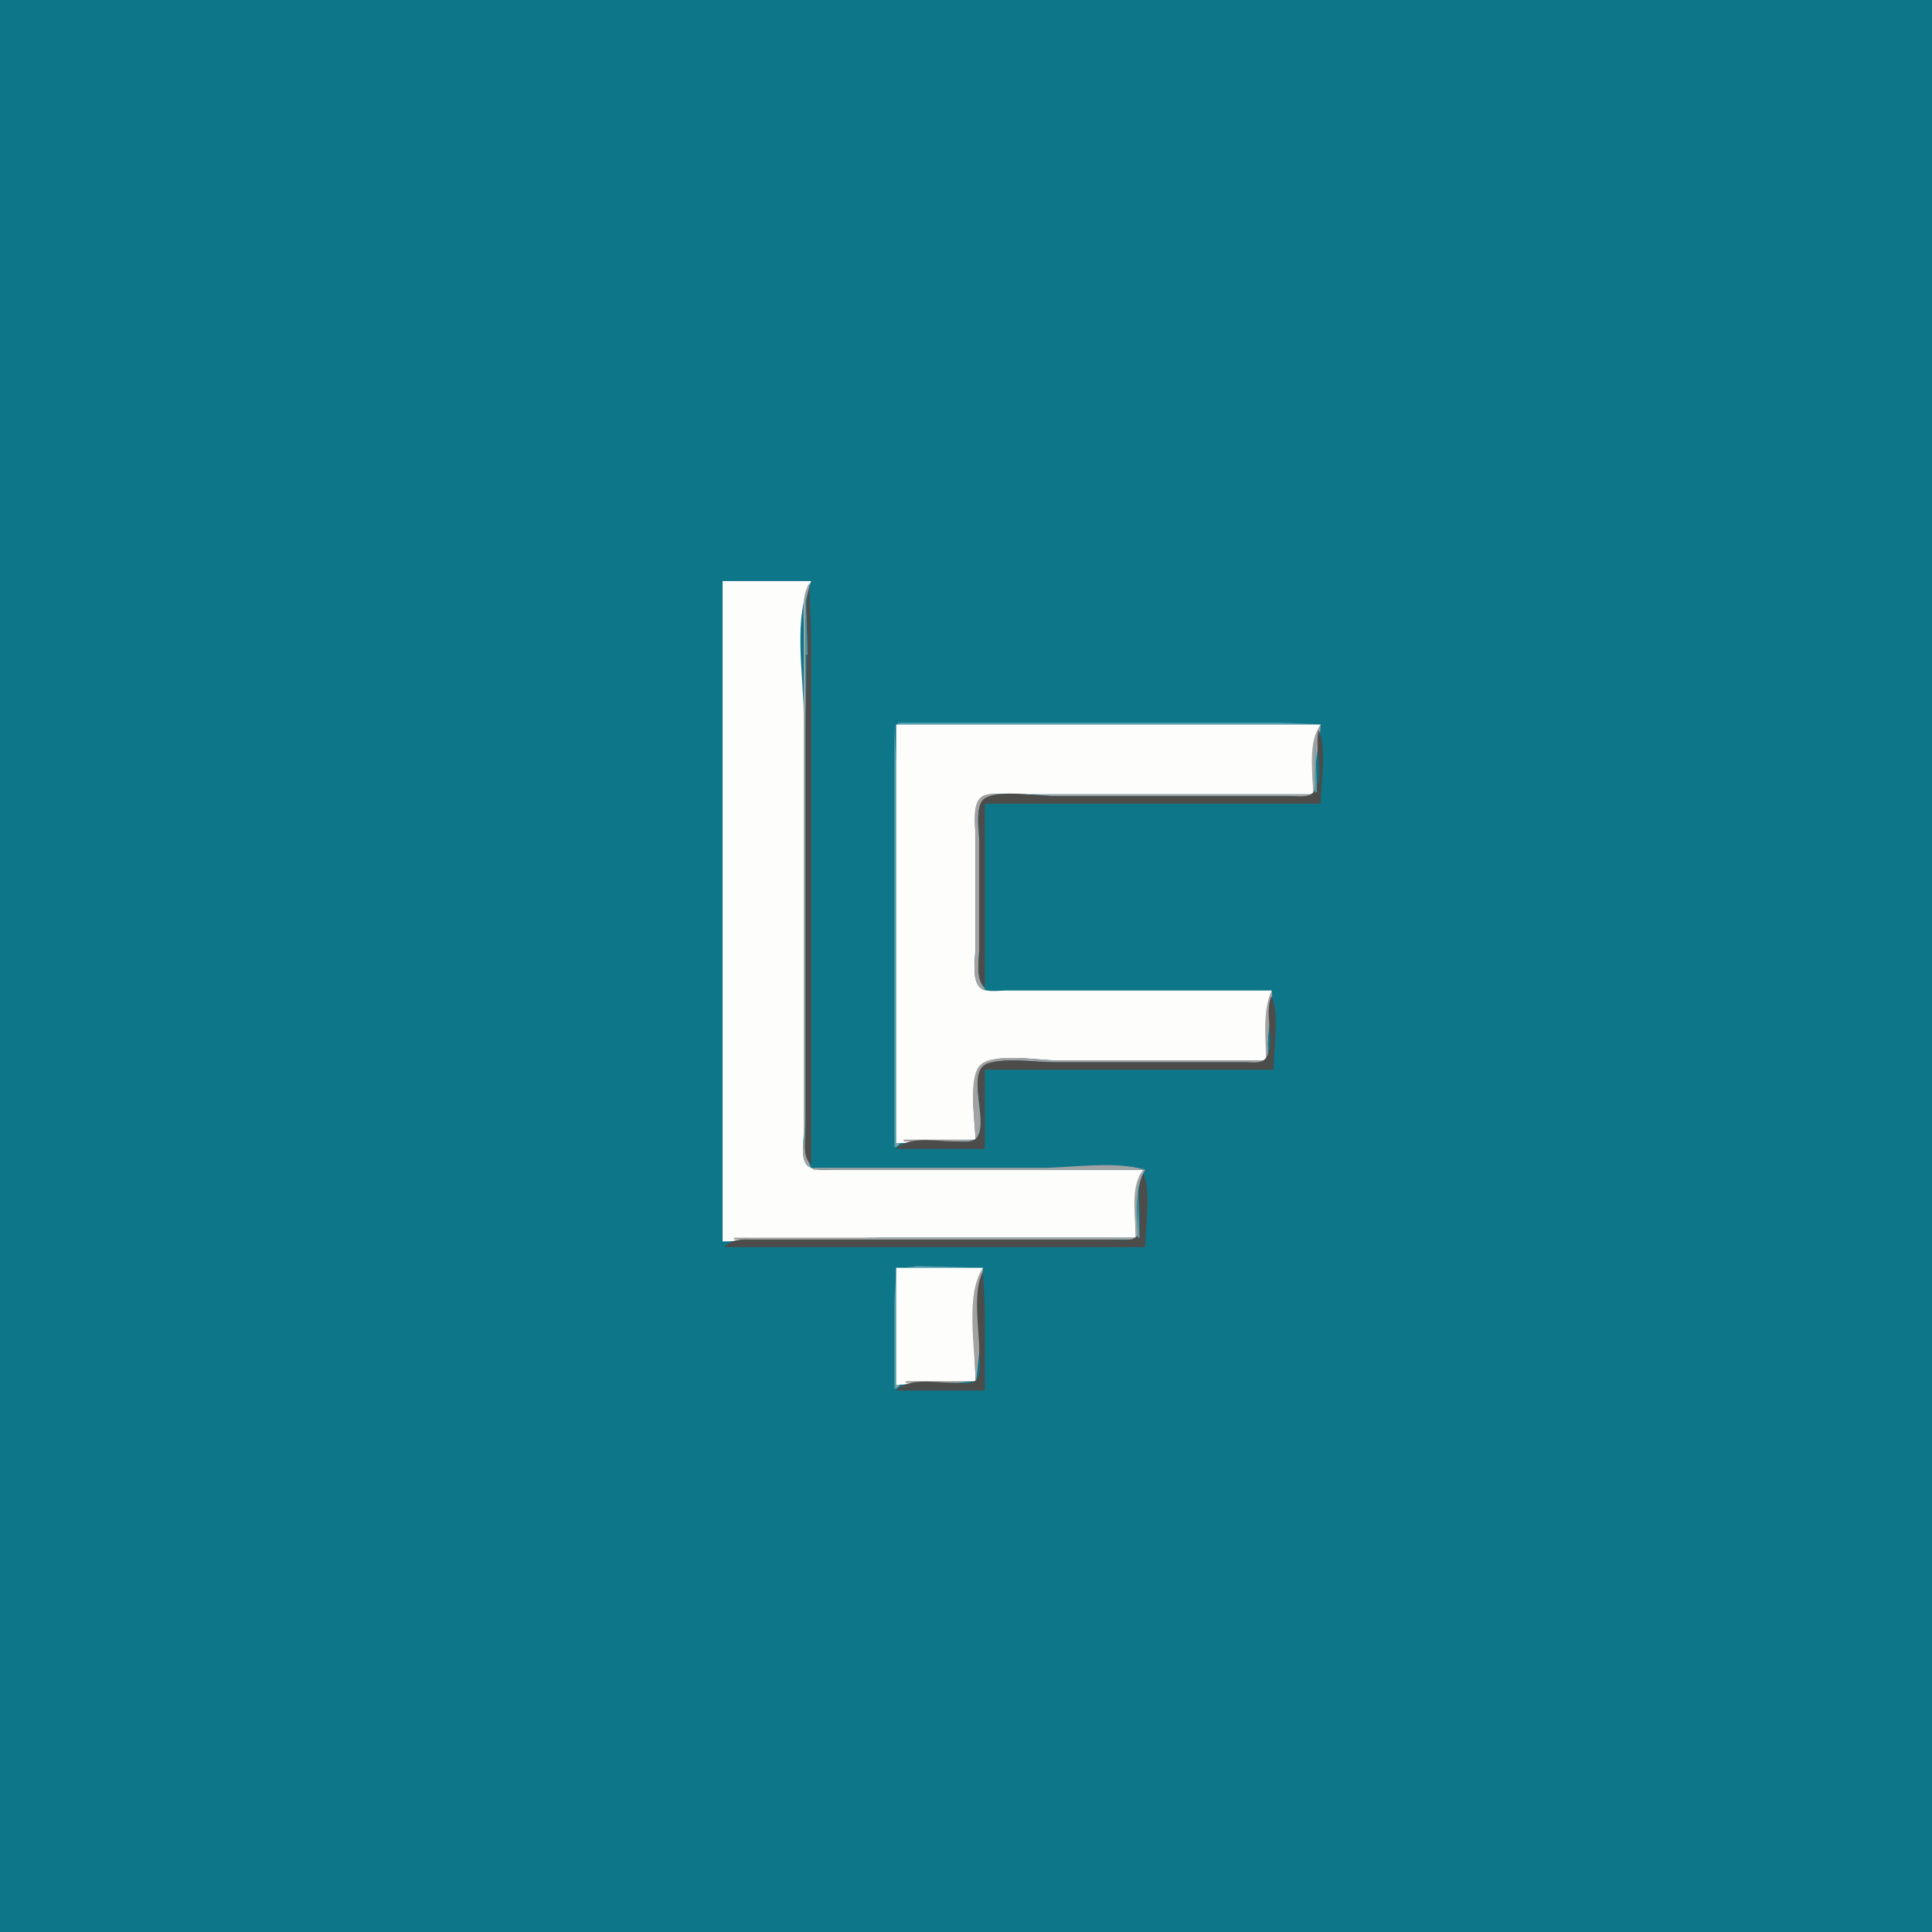 <?xml version="1.0" standalone="yes"?>
<svg xmlns="http://www.w3.org/2000/svg" width="1024" height="1024">
<path style="fill:#0e7689; stroke:none;" d="M0 0L0 1024L1024 1024L1024 0L0 0z"/>
<path style="fill:#fdfdfc; stroke:none;" d="M383 308L383 658L465 656L602 656C602 644.15 599.519 630.302 606 620L476 620L443 620C438.567 620 432.102 620.933 428.318 618.062C424.073 614.841 426 604.71 426 600L426 546L426 379C426 358.336 420.017 326.297 430 308L383 308z"/>
<path style="fill:#559daa; stroke:none;" d="M430.333 308.667L430.667 309.333L430.333 308.667z"/>
<path style="fill:#a3a2a2; stroke:none;" d="M429 309C424.769 315.963 426 324.114 426 332L426 377L426 548L426 602C426 607.375 423.824 616.95 430 619C425.253 610.371 427 599.606 427 590L427 532L427 367C427 351.342 426.718 335.655 427.005 320C427.075 316.15 429.242 312.606 429 309z"/>
<path style="fill:#4c4c4b; stroke:none;" d="M429 311C426.37 319.899 428.106 330.753 427.996 340C427.806 355.961 427 371.969 427 388L427 545L427 598C427 603.51 424.88 613.681 430 617L430 401L430 339L429 311z"/>
<path style="fill:#559daa; stroke:none;" d="M427 313L427 347L428 347L427 313M476 383L476 384L701 384L680 383L634 383L476 383M474 384L474 608L475 608L475 450L475 405L474 384z"/>
<path style="fill:#fdfdfc; stroke:none;" d="M475 384L475 606L517 604C517 594.726 512.792 571.12 520.279 564.514C527.807 557.871 550.399 562 560 562L671 562L674 525L563 525L533 525C529.245 525 523.572 526.017 520.228 523.972C514.595 520.528 517 507.61 517 502L517 443C517 437.023 515.086 425.879 521.225 422.179C525.116 419.834 531.64 421 536 421L570 421L696 421C696 408.521 693.898 395.184 700 384L475 384z"/>
<path style="fill:#a3a2a2; stroke:none;" d="M700 384C692.905 393.602 696 409.519 696 421L568 421L534 421C530.058 421 523.87 419.882 520.419 422.179C514.947 425.823 517 437.43 517 443L517 503C517 509.573 514.234 522.547 522 525L522 524C516.984 518.687 519 508.897 519 502L519 446C519 439.894 516.076 425.654 523.058 422.742C533.142 418.538 551.099 422 562 422L652 422L683 422C686.328 422 692.615 423.175 695.397 420.972C697.749 419.109 696.999 414.617 697 412C697.004 402.256 699.584 393.004 700 384z"/>
<path style="fill:#559daa; stroke:none;" d="M700.333 385.667L700.667 386.333L700.333 385.667z"/>
<path style="fill:#4c4c4b; stroke:none;" d="M699 387C696.436 395.673 702.254 412.73 696.397 419.682C693.758 422.814 688.633 422 685 422L654 422L559 422C549.725 422 530.179 418.273 522.148 423.028C516.546 426.344 519 439.451 519 445L519 503C519 508.653 516.759 519.602 522 523L522 426L700 426C700 414.828 703.311 397.274 699 387z"/>
<path style="fill:#559daa; stroke:none;" d="M697 389L697 420L698 420L697 389M520 423L521 424L520 423M519 424L520 425L519 424M518.333 428.667L518.667 429.333L518.333 428.667M519 522L520 523L519 522M521 523L522 524L521 523z"/>
<path style="fill:#a3a2a2; stroke:none;" d="M674 525C668.998 536.281 671 549.824 671 562L559 562C550.005 562 526.206 557.822 519.514 564.514C512.814 571.214 517 594.982 517 604L479 604L479 605L508 605C511.15 604.999 515.934 605.737 517.972 602.682C524.1 593.5 510.929 567.356 525.005 563.434C534.997 560.649 548.637 563 559 563L632 563L660 563C662.91 563 667.948 563.912 670.397 561.972C672.749 560.109 671.999 555.617 672 553C672.004 544.494 675.147 532.647 674 525z"/>
<path style="fill:#559daa; stroke:none;" d="M675 525L676 526L675 525M674 527L675 528L674 527z"/>
<path style="fill:#4c4c4b; stroke:none;" d="M674 528C669.414 536.593 676.999 554.795 670.397 561.397C667.971 563.822 663.101 563 660 563L633 563L559 563C548.398 563 534.221 560.517 524.019 563.434C510.672 567.25 525.298 595.495 517.397 603.397C514.812 605.981 509.306 605 506 605C497.12 605 481.338 601.818 475 609L522 609L522 567L675 567C675 555.828 678.311 538.274 674 528z"/>
<path style="fill:#559daa; stroke:none;" d="M518.333 570.667L518.667 571.333L518.333 570.667M518 603L519 604L518 603M517 604L518 605L517 604z"/>
<path style="fill:#a3a2a2; stroke:none;" d="M477 605L478 606L477 605z"/>
<path style="fill:#559daa; stroke:none;" d="M478 605L479 606L478 605z"/>
<path style="fill:#a3a2a2; stroke:none;" d="M475 606L475 608L477 606L475 606z"/>
<path style="fill:#559daa; stroke:none;" d="M429 617L430 618L429 617M430 618L431 619L430 618z"/>
<path style="fill:#a3a2a2; stroke:none;" d="M431 619L431 620L606 620C598.694 628.639 602 645.172 602 656L389 656L389 657L603 657C603 644.764 600.599 630.794 607 620C590.627 615.16 568.094 619 551 619L431 619z"/>
<path style="fill:#559daa; stroke:none;" d="M606 619L607 620L606 619M606 621L604 624L606 621z"/>
<path style="fill:#4c4c4b; stroke:none;" d="M606 622C602.352 628.836 604.003 638.398 604 646C603.999 649.15 604.737 653.934 601.682 655.972C598.52 658.082 592.618 657 589 657L557 657L436 657L400 657C393.964 657 388.292 656.136 384 661L607 661C607 649.828 610.311 632.274 606 622z"/>
<path style="fill:#559daa; stroke:none;" d="M603 625L603 656L604 656L603 625z"/>
<path style="fill:#a3a2a2; stroke:none;" d="M386.667 657.333L387.333 657.667L386.667 657.333M383 660L386 659L383 660z"/>
<path style="fill:#559daa; stroke:none;" d="M384 659L385 660L384 659M383 660L384 661L383 660M474 736L475 736L475 672L522 672L486 671L475.028 672.603L474 690L474 736z"/>
<path style="fill:#fdfdfc; stroke:none;" d="M475 672L475 734L517 732C517 713.305 512.771 688.921 521 672L475 672z"/>
<path style="fill:#a3a2a2; stroke:none;" d="M521 672C511.391 685.996 517 715.339 517 732L480 732L480 733L507 733L517.397 731.972L519 717L521 672z"/>
<path style="fill:#559daa; stroke:none;" d="M521 673L522 674L521 673z"/>
<path style="fill:#4c4c4b; stroke:none;" d="M521 674C515.335 684.615 519 704.061 519 716C519 720.062 520.537 728.256 517.397 731.397C514.812 733.981 509.306 733 506 733C497.12 733 481.338 729.818 475 737L522 737L522 694L521 674z"/>
<path style="fill:#a3a2a2; stroke:none;" d="M477.667 733.333L478.333 733.667L477.667 733.333M475 734L475 736L477 734L475 734z"/>
</svg>
